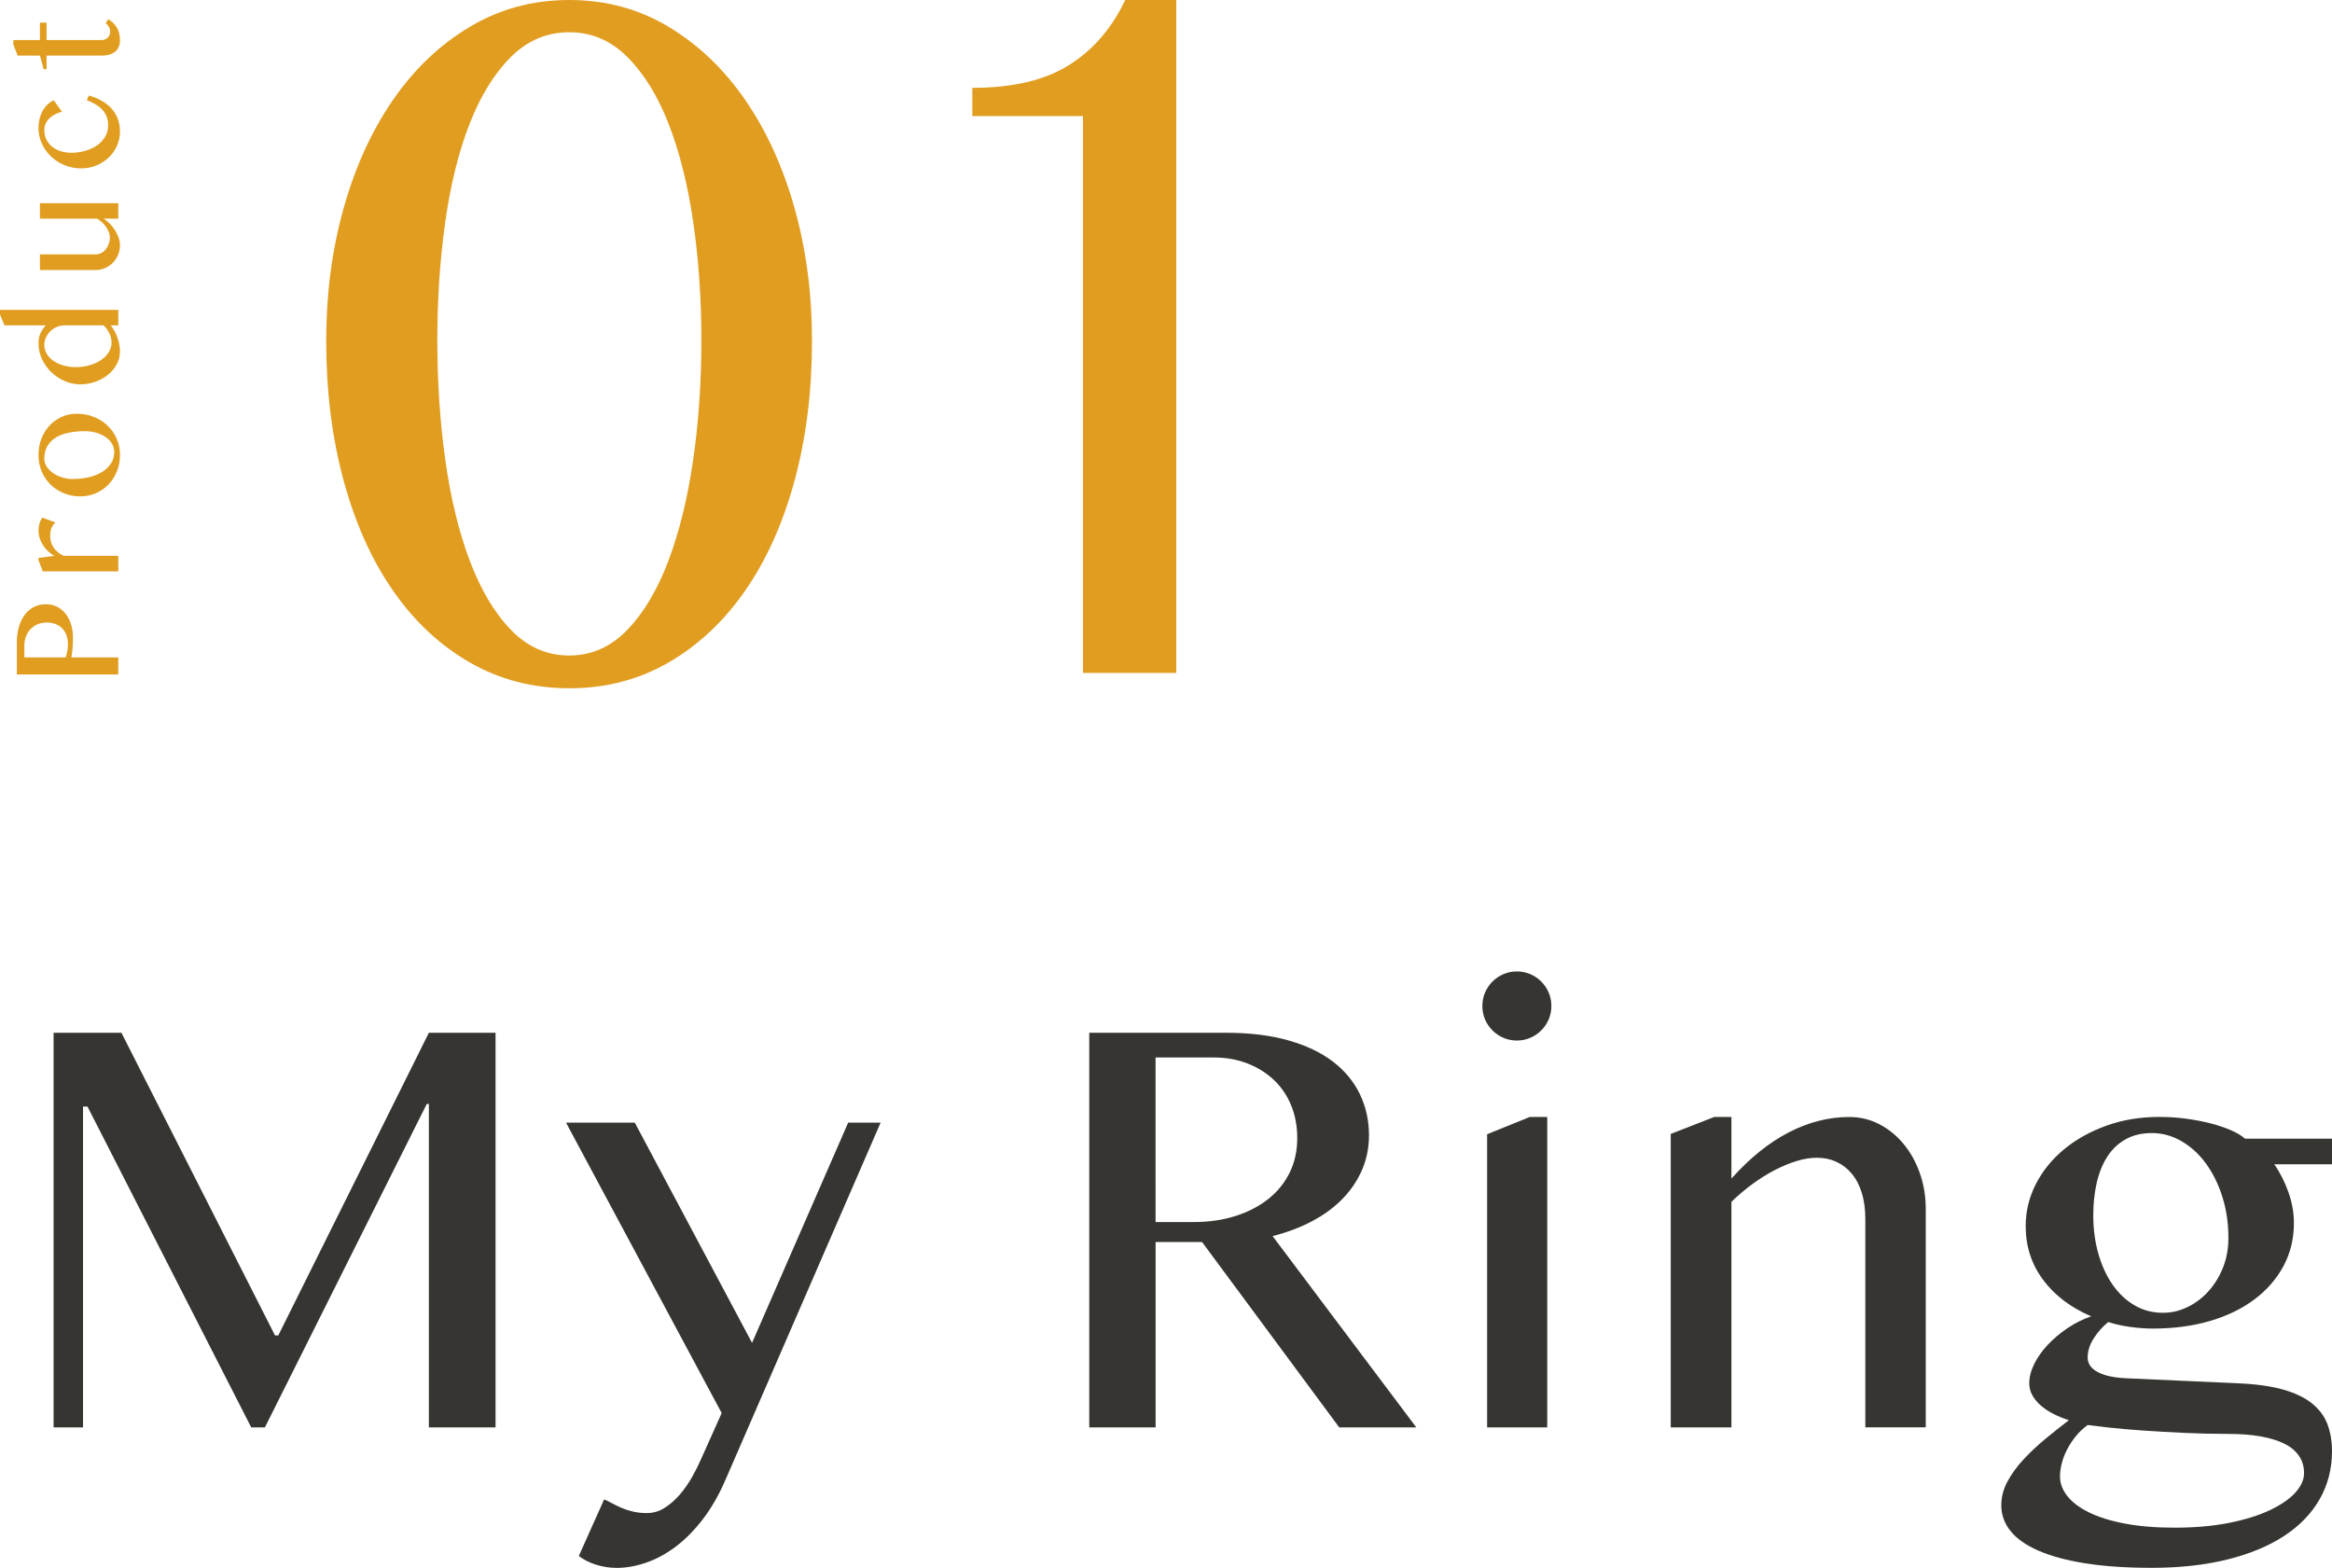 <?xml version="1.0" encoding="utf-8"?>
<!-- Generator: Adobe Illustrator 27.3.1, SVG Export Plug-In . SVG Version: 6.00 Build 0)  -->
<svg version="1.1" id="レイヤー_1" xmlns="http://www.w3.org/2000/svg" xmlns:xlink="http://www.w3.org/1999/xlink" x="0px"
	 y="0px" viewBox="0 0 118.608 79.745" style="enable-background:new 0 0 118.608 79.745;" xml:space="preserve">
<style type="text/css">
	.st0{fill:#363531;}
	.st1{fill:#E19D20;}
</style>
<g>
	<path class="st0" d="M2.725,52.529h3.451l7.811,15.394h0.167l7.659-15.394h3.391v20.071
		h-3.391v-16.453h-0.106l-8.234,16.453h-0.696L4.45,56.283H4.223v16.317H2.725V52.529z
		"/>
	<path class="st0" d="M30.727,76.263c0.121,0.051,0.255,0.116,0.401,0.196
		c0.146,0.081,0.308,0.159,0.484,0.235c0.176,0.075,0.371,0.139,0.583,0.188
		c0.212,0.051,0.449,0.076,0.711,0.076c0.323,0,0.625-0.091,0.908-0.272
		c0.282-0.182,0.54-0.409,0.772-0.681c0.232-0.273,0.439-0.57,0.621-0.894
		s0.333-0.626,0.454-0.908l1.044-2.331l-7.917-14.773h3.497L38.25,68.301
		l4.889-11.201h1.65L36.873,75.325c-0.333,0.757-0.714,1.413-1.143,1.968
		c-0.429,0.555-0.886,1.015-1.37,1.378s-0.984,0.633-1.499,0.81
		c-0.515,0.176-1.014,0.265-1.499,0.265c-0.363,0-0.717-0.056-1.06-0.166
		c-0.343-0.111-0.631-0.258-0.863-0.439L30.727,76.263z"/>
	<path class="st0" d="M55.398,52.529h6.963c1.201,0,2.255,0.129,3.164,0.386
		c0.908,0.258,1.665,0.618,2.271,1.082c0.605,0.465,1.062,1.018,1.37,1.658
		c0.308,0.641,0.462,1.34,0.462,2.096c0,0.626-0.119,1.211-0.355,1.756
		c-0.237,0.545-0.57,1.037-0.999,1.477c-0.429,0.438-0.946,0.817-1.552,1.135
		c-0.605,0.318-1.271,0.568-1.998,0.75l7.311,9.732h-3.92l-6.978-9.43h-2.361
		v9.43h-3.375V52.529z M58.774,62.156h1.953c0.757,0,1.456-0.101,2.097-0.303
		c0.641-0.202,1.195-0.486,1.665-0.855c0.469-0.368,0.834-0.814,1.097-1.339
		c0.262-0.525,0.394-1.115,0.394-1.771c0-0.605-0.104-1.16-0.31-1.665
		c-0.207-0.505-0.5-0.936-0.878-1.294c-0.379-0.358-0.828-0.639-1.348-0.84
		c-0.52-0.202-1.087-0.303-1.703-0.303h-2.967V62.156z"/>
	<path class="st0" d="M75.394,51.167c0-0.242,0.045-0.469,0.136-0.682
		c0.091-0.211,0.217-0.398,0.378-0.56c0.161-0.161,0.348-0.288,0.56-0.378
		c0.212-0.092,0.439-0.137,0.681-0.137s0.469,0.045,0.681,0.137
		c0.212,0.09,0.398,0.217,0.56,0.378c0.161,0.161,0.288,0.349,0.378,0.56
		c0.091,0.213,0.136,0.439,0.136,0.682s-0.045,0.469-0.136,0.682
		c-0.091,0.211-0.217,0.398-0.378,0.56c-0.162,0.161-0.348,0.288-0.56,0.378
		c-0.212,0.092-0.439,0.137-0.681,0.137s-0.469-0.045-0.681-0.137
		c-0.212-0.09-0.399-0.217-0.56-0.378c-0.162-0.161-0.288-0.349-0.378-0.56
		C75.439,51.635,75.394,51.409,75.394,51.167z M75.636,57.69l2.165-0.877h0.893
		v15.787h-3.058V57.69z"/>
	<path class="st0" d="M87.184,56.813h0.878v3.133c0.938-1.05,1.912-1.834,2.922-2.354
		c1.009-0.52,2.033-0.779,3.072-0.779c0.545,0,1.052,0.121,1.521,0.363
		c0.469,0.242,0.88,0.574,1.233,0.998s0.631,0.922,0.833,1.491
		c0.201,0.57,0.303,1.179,0.303,1.824v11.11h-3.073V62.02
		c0-0.516-0.061-0.967-0.182-1.355c-0.121-0.388-0.293-0.714-0.515-0.977
		c-0.222-0.262-0.481-0.461-0.779-0.598c-0.298-0.136-0.628-0.204-0.991-0.204
		c-0.323,0-0.666,0.056-1.029,0.167c-0.363,0.11-0.734,0.265-1.113,0.461
		c-0.378,0.197-0.754,0.432-1.127,0.704c-0.374,0.272-0.732,0.575-1.075,0.908
		v11.474h-3.087V57.675L87.184,56.813z"/>
	<path class="st0" d="M118.608,57.917v1.302h-2.937c0.292,0.414,0.532,0.886,0.719,1.415
		c0.187,0.53,0.28,1.052,0.28,1.567c0,0.807-0.177,1.538-0.53,2.194
		s-0.845,1.221-1.476,1.695s-1.385,0.84-2.263,1.098
		c-0.878,0.257-1.847,0.386-2.906,0.386c-0.394,0-0.795-0.03-1.203-0.091
		c-0.409-0.061-0.765-0.142-1.067-0.242c-0.293,0.242-0.54,0.522-0.742,0.84
		c-0.202,0.318-0.303,0.639-0.303,0.962c0,0.312,0.169,0.56,0.508,0.741
		c0.338,0.182,0.819,0.288,1.445,0.317l5.722,0.258
		c0.918,0.04,1.683,0.149,2.293,0.325c0.61,0.177,1.098,0.414,1.461,0.712
		s0.62,0.648,0.771,1.052s0.228,0.857,0.228,1.362
		c0,0.898-0.21,1.713-0.628,2.444c-0.419,0.731-1.022,1.354-1.81,1.87
		c-0.787,0.514-1.748,0.913-2.883,1.195c-1.136,0.282-2.42,0.424-3.853,0.424
		c-1.282,0-2.402-0.076-3.36-0.227c-0.959-0.152-1.756-0.366-2.392-0.644
		c-0.636-0.278-1.11-0.611-1.423-0.999c-0.313-0.389-0.47-0.825-0.47-1.31
		c0-0.424,0.106-0.83,0.318-1.219s0.484-0.762,0.817-1.12
		s0.701-0.703,1.104-1.037c0.403-0.332,0.803-0.65,1.196-0.953
		c-0.283-0.091-0.548-0.199-0.795-0.325s-0.462-0.271-0.644-0.432
		s-0.323-0.335-0.424-0.522c-0.101-0.187-0.151-0.386-0.151-0.598
		c0-0.312,0.084-0.638,0.25-0.977c0.167-0.338,0.394-0.66,0.682-0.969
		c0.287-0.308,0.62-0.59,0.999-0.848c0.378-0.257,0.784-0.461,1.218-0.613
		c-1.039-0.443-1.854-1.062-2.444-1.854c-0.59-0.792-0.886-1.703-0.886-2.732
		c0-0.757,0.175-1.474,0.522-2.149c0.349-0.676,0.83-1.267,1.445-1.771
		c0.615-0.505,1.335-0.903,2.157-1.196s1.713-0.438,2.672-0.438
		c0.464,0,0.921,0.029,1.37,0.09c0.448,0.061,0.867,0.142,1.256,0.242
		c0.389,0.102,0.731,0.218,1.029,0.349s0.532,0.272,0.704,0.424H118.608z
		 M106.18,72.479c-0.232,0.172-0.434,0.363-0.605,0.575s-0.317,0.434-0.438,0.666
		s-0.212,0.467-0.272,0.704c-0.061,0.236-0.091,0.461-0.091,0.674
		c0,0.343,0.121,0.671,0.363,0.983s0.605,0.591,1.09,0.833
		s1.092,0.434,1.824,0.574c0.731,0.142,1.581,0.213,2.55,0.213
		c1.029,0,1.95-0.081,2.763-0.242c0.812-0.162,1.504-0.377,2.074-0.644
		c0.569-0.268,1.004-0.565,1.302-0.894c0.297-0.328,0.446-0.658,0.446-0.991
		c0-0.343-0.089-0.641-0.265-0.894c-0.177-0.252-0.432-0.459-0.765-0.62
		s-0.737-0.282-1.211-0.363c-0.475-0.081-1.01-0.121-1.604-0.121
		c-0.747,0-1.499-0.018-2.256-0.053c-0.757-0.036-1.463-0.076-2.119-0.121
		c-0.656-0.046-1.231-0.097-1.726-0.151
		C106.746,72.552,106.392,72.509,106.18,72.479z M110.01,66.772
		c0.434,0,0.853-0.098,1.256-0.295c0.403-0.196,0.76-0.467,1.067-0.81
		s0.553-0.744,0.734-1.203s0.272-0.956,0.272-1.491
		c0-0.757-0.104-1.461-0.311-2.111c-0.207-0.651-0.487-1.216-0.84-1.695
		c-0.354-0.479-0.768-0.855-1.241-1.128c-0.475-0.272-0.975-0.409-1.499-0.409
		c-0.515,0-0.961,0.106-1.339,0.318c-0.379,0.212-0.689,0.507-0.932,0.886
		c-0.242,0.378-0.421,0.822-0.537,1.332s-0.174,1.057-0.174,1.642
		c0,0.697,0.085,1.348,0.257,1.953s0.414,1.133,0.727,1.582
		s0.687,0.8,1.12,1.052S109.485,66.772,110.01,66.772z"/>
</g>
<g>
	<g>
		<path class="st1" d="M0.856,34.306v-1.635c0-0.27,0.033-0.522,0.097-0.759
			c0.065-0.236,0.161-0.442,0.286-0.617c0.126-0.175,0.28-0.312,0.463-0.412
			c0.183-0.101,0.392-0.15,0.628-0.15c0.233,0,0.437,0.049,0.611,0.146
			c0.174,0.097,0.318,0.226,0.432,0.385c0.114,0.16,0.199,0.341,0.255,0.543
			s0.083,0.409,0.083,0.619c0,0.091-0.002,0.186-0.006,0.284
			c-0.003,0.099-0.009,0.193-0.017,0.284s-0.017,0.175-0.027,0.253
			c-0.01,0.077-0.021,0.142-0.031,0.19h2.386v0.868H0.856z M3.339,33.438
			c0.034-0.099,0.062-0.204,0.084-0.315s0.033-0.226,0.033-0.343
			c0-0.187-0.028-0.35-0.083-0.49c-0.056-0.14-0.132-0.257-0.229-0.35
			c-0.097-0.094-0.211-0.163-0.343-0.209c-0.131-0.045-0.271-0.067-0.418-0.067
			c-0.174,0-0.331,0.029-0.471,0.089s-0.26,0.143-0.36,0.247
			c-0.1,0.105-0.177,0.229-0.231,0.37c-0.055,0.142-0.082,0.293-0.082,0.453
			v0.615H3.339z"/>
		<path class="st1" d="M1.958,28.496v-0.121l0.813-0.104
			c-0.12-0.062-0.229-0.141-0.327-0.233c-0.099-0.094-0.184-0.197-0.257-0.31
			c-0.073-0.113-0.129-0.232-0.169-0.358c-0.04-0.126-0.06-0.254-0.06-0.383
			c0-0.117,0.016-0.232,0.046-0.345c0.031-0.113,0.081-0.219,0.148-0.317
			l0.666,0.249c-0.057,0.052-0.103,0.106-0.138,0.163
			c-0.035,0.058-0.062,0.116-0.082,0.176s-0.032,0.12-0.037,0.183
			c-0.005,0.062-0.008,0.125-0.008,0.187c0,0.099,0.015,0.195,0.043,0.29
			s0.071,0.186,0.126,0.271c0.056,0.086,0.127,0.165,0.214,0.237
			C3.023,28.152,3.125,28.215,3.242,28.27h2.775v0.79H2.175L1.958,28.496z"/>
		<path class="st1" d="M6.102,23.141c0,0.306-0.053,0.587-0.159,0.844
			c-0.106,0.257-0.251,0.479-0.434,0.666c-0.183,0.187-0.397,0.333-0.642,0.438
			C4.622,25.194,4.359,25.247,4.079,25.247c-0.293,0-0.569-0.053-0.827-0.158
			c-0.258-0.104-0.483-0.251-0.675-0.438s-0.343-0.409-0.454-0.666
			c-0.11-0.257-0.165-0.538-0.165-0.844c0-0.304,0.05-0.583,0.152-0.839
			c0.101-0.256,0.24-0.477,0.416-0.664c0.177-0.187,0.384-0.332,0.621-0.438
			s0.492-0.157,0.765-0.157c0.301,0,0.584,0.052,0.851,0.157
			c0.266,0.105,0.498,0.251,0.696,0.438c0.199,0.188,0.355,0.408,0.471,0.664
			C6.044,22.558,6.102,22.837,6.102,23.141z M5.811,22.989
			c0-0.155-0.041-0.298-0.121-0.428c-0.08-0.13-0.188-0.241-0.325-0.335
			s-0.294-0.166-0.473-0.218c-0.179-0.052-0.369-0.078-0.568-0.078
			c-0.288,0-0.558,0.024-0.81,0.074c-0.251,0.049-0.471,0.13-0.658,0.241
			s-0.334,0.257-0.442,0.436c-0.107,0.18-0.161,0.397-0.161,0.654
			c0,0.132,0.038,0.261,0.115,0.385c0.076,0.125,0.181,0.234,0.313,0.329
			s0.288,0.171,0.465,0.228c0.178,0.058,0.366,0.086,0.566,0.086
			c0.291,0,0.563-0.03,0.817-0.092c0.254-0.061,0.476-0.15,0.666-0.269
			s0.339-0.262,0.45-0.432S5.811,23.207,5.811,22.989z"/>
		<path class="st1" d="M5.631,16.548c0.073,0.091,0.138,0.189,0.196,0.296
			c0.059,0.106,0.108,0.217,0.148,0.333c0.041,0.115,0.071,0.231,0.094,0.348
			c0.022,0.117,0.033,0.231,0.033,0.343c0,0.233-0.054,0.452-0.163,0.656
			c-0.109,0.203-0.256,0.381-0.44,0.533c-0.184,0.151-0.399,0.271-0.644,0.359
			s-0.504,0.133-0.776,0.133c-0.27,0-0.532-0.056-0.786-0.166
			c-0.254-0.11-0.481-0.26-0.679-0.449c-0.199-0.189-0.357-0.41-0.477-0.664
			c-0.119-0.253-0.179-0.523-0.179-0.811c0-0.195,0.034-0.364,0.101-0.509
			c0.067-0.144,0.157-0.277,0.269-0.402H0.226L0,15.992V15.762h6.017v0.786H5.631z
			 M3.3,16.548c-0.156,0-0.298,0.029-0.426,0.088
			c-0.128,0.058-0.239,0.134-0.331,0.228c-0.092,0.093-0.163,0.199-0.214,0.317
			S2.253,17.417,2.253,17.537c0,0.158,0.039,0.307,0.117,0.444
			c0.078,0.137,0.188,0.257,0.329,0.359c0.142,0.103,0.31,0.184,0.506,0.243
			c0.196,0.06,0.412,0.09,0.648,0.09c0.254,0,0.492-0.032,0.712-0.098
			c0.221-0.064,0.413-0.153,0.578-0.267c0.165-0.112,0.294-0.245,0.389-0.396
			c0.095-0.152,0.142-0.314,0.142-0.488c0-0.083-0.011-0.167-0.033-0.251
			c-0.022-0.085-0.052-0.164-0.089-0.239s-0.081-0.146-0.13-0.213
			c-0.049-0.065-0.102-0.123-0.156-0.173H3.3z"/>
		<path class="st1" d="M2.031,12.938h2.837c0.099,0,0.192-0.023,0.28-0.068
			c0.088-0.046,0.165-0.108,0.229-0.188c0.065-0.081,0.116-0.174,0.154-0.278
			c0.038-0.105,0.056-0.219,0.056-0.341c0-0.078-0.017-0.161-0.05-0.251
			s-0.08-0.177-0.138-0.263c-0.059-0.086-0.127-0.165-0.207-0.239
			s-0.163-0.137-0.251-0.188H2.031v-0.786h3.985v0.786H5.27
			c0.114,0.069,0.222,0.157,0.323,0.263c0.101,0.104,0.189,0.218,0.265,0.34
			s0.135,0.248,0.179,0.378s0.066,0.253,0.066,0.369
			c0,0.174-0.032,0.338-0.097,0.491c-0.065,0.152-0.153,0.286-0.265,0.4
			c-0.111,0.114-0.243,0.204-0.393,0.271s-0.31,0.1-0.479,0.1H2.031V12.938z"/>
		<path class="st1" d="M3.152,5.68C3.048,5.708,2.943,5.748,2.837,5.796
			C2.73,5.846,2.634,5.909,2.547,5.985C2.46,6.062,2.389,6.152,2.335,6.255
			C2.28,6.36,2.253,6.482,2.253,6.622c0,0.179,0.036,0.34,0.109,0.482
			s0.171,0.264,0.295,0.362S2.928,7.64,3.094,7.692s0.343,0.078,0.529,0.078
			c0.254,0,0.495-0.033,0.722-0.1s0.426-0.159,0.597-0.28
			c0.171-0.12,0.307-0.266,0.407-0.436C5.449,6.785,5.499,6.594,5.499,6.384
			c0-0.185-0.029-0.345-0.087-0.48c-0.059-0.137-0.137-0.255-0.236-0.354
			S4.962,5.363,4.832,5.291S4.562,5.153,4.417,5.096l0.097-0.237
			c0.249,0.067,0.473,0.158,0.669,0.272C5.381,5.246,5.548,5.379,5.684,5.534
			c0.136,0.154,0.24,0.328,0.311,0.521S6.102,6.458,6.102,6.684
			c0,0.262-0.051,0.507-0.153,0.735C5.846,7.648,5.705,7.846,5.526,8.015
			C5.347,8.183,5.138,8.317,4.899,8.416C4.661,8.514,4.405,8.564,4.133,8.564
			c-0.2,0-0.392-0.025-0.578-0.074C3.37,8.44,3.196,8.371,3.036,8.282
			C2.875,8.192,2.728,8.084,2.596,7.958s-0.246-0.266-0.341-0.418
			C2.161,7.387,2.087,7.223,2.035,7.047c-0.052-0.175-0.078-0.357-0.078-0.547
			c0-0.158,0.018-0.31,0.054-0.455c0.037-0.146,0.088-0.278,0.154-0.4
			c0.066-0.122,0.148-0.229,0.245-0.323c0.098-0.094,0.206-0.166,0.325-0.218
			L3.152,5.68z"/>
		<path class="st1" d="M0.677,2.263V2.038H2.031V1.15h0.339v0.888h2.806
			c0.06,0,0.116-0.012,0.167-0.033c0.052-0.022,0.097-0.052,0.136-0.09
			c0.039-0.037,0.069-0.082,0.091-0.134c0.022-0.052,0.033-0.109,0.033-0.172
			c0-0.088-0.022-0.168-0.066-0.241C5.494,1.295,5.439,1.232,5.375,1.177
			l0.132-0.198c0.184,0.108,0.33,0.25,0.436,0.424
			c0.106,0.174,0.159,0.39,0.159,0.646c0,0.132-0.022,0.247-0.068,0.346
			S5.925,2.575,5.843,2.638c-0.082,0.064-0.179,0.111-0.292,0.143
			c-0.113,0.031-0.238,0.047-0.376,0.047H2.37v0.692H2.222L2.031,2.828H0.899
			L0.677,2.263z"/>
	</g>
</g>
<g>
	<path class="st1" d="M28.958,35.007c-1.852,0-3.538-0.438-5.061-1.312
		c-1.523-0.874-2.827-2.095-3.912-3.659c-1.085-1.565-1.922-3.433-2.511-5.604
		c-0.589-2.17-0.883-4.543-0.883-7.117c0-2.373,0.294-4.611,0.883-6.714
		c0.589-2.103,1.426-3.941,2.511-5.515s2.389-2.813,3.912-3.723
		C25.419,0.455,27.106,0,28.958,0c1.851,0,3.533,0.455,5.047,1.363
		c1.515,0.909,2.814,2.149,3.899,3.723c1.085,1.573,1.922,3.412,2.512,5.515
		c0.588,2.104,0.883,4.342,0.883,6.714c0,2.574-0.295,4.947-0.883,7.117
		c-0.589,2.171-1.426,4.038-2.512,5.604c-1.085,1.564-2.385,2.785-3.899,3.659
		C32.491,34.57,30.808,35.007,28.958,35.007z M28.958,33.341
		c1.127,0,2.111-0.437,2.953-1.312s1.54-2.053,2.095-3.534
		c0.556-1.48,0.972-3.184,1.25-5.11s0.417-3.95,0.417-6.07
		c0-2.121-0.139-4.131-0.417-6.033s-0.694-3.562-1.25-4.984
		c-0.555-1.422-1.253-2.554-2.095-3.395c-0.841-0.842-1.826-1.263-2.953-1.263
		c-1.145,0-2.137,0.421-2.979,1.263c-0.841,0.841-1.54,1.973-2.095,3.395
		s-0.968,3.083-1.237,4.984s-0.404,3.912-0.404,6.033
		c0,2.12,0.135,4.144,0.404,6.07s0.682,3.63,1.237,5.11
		c0.555,1.481,1.253,2.659,2.095,3.534S27.813,33.341,28.958,33.341z"/>
	<path class="st1" d="M55.082,34.225V5.906h-5.628V4.468c2.053,0,3.693-0.387,4.922-1.161
		C55.604,2.533,56.554,1.431,57.228,0h2.599v34.225H55.082z"/>
</g>
</svg>
